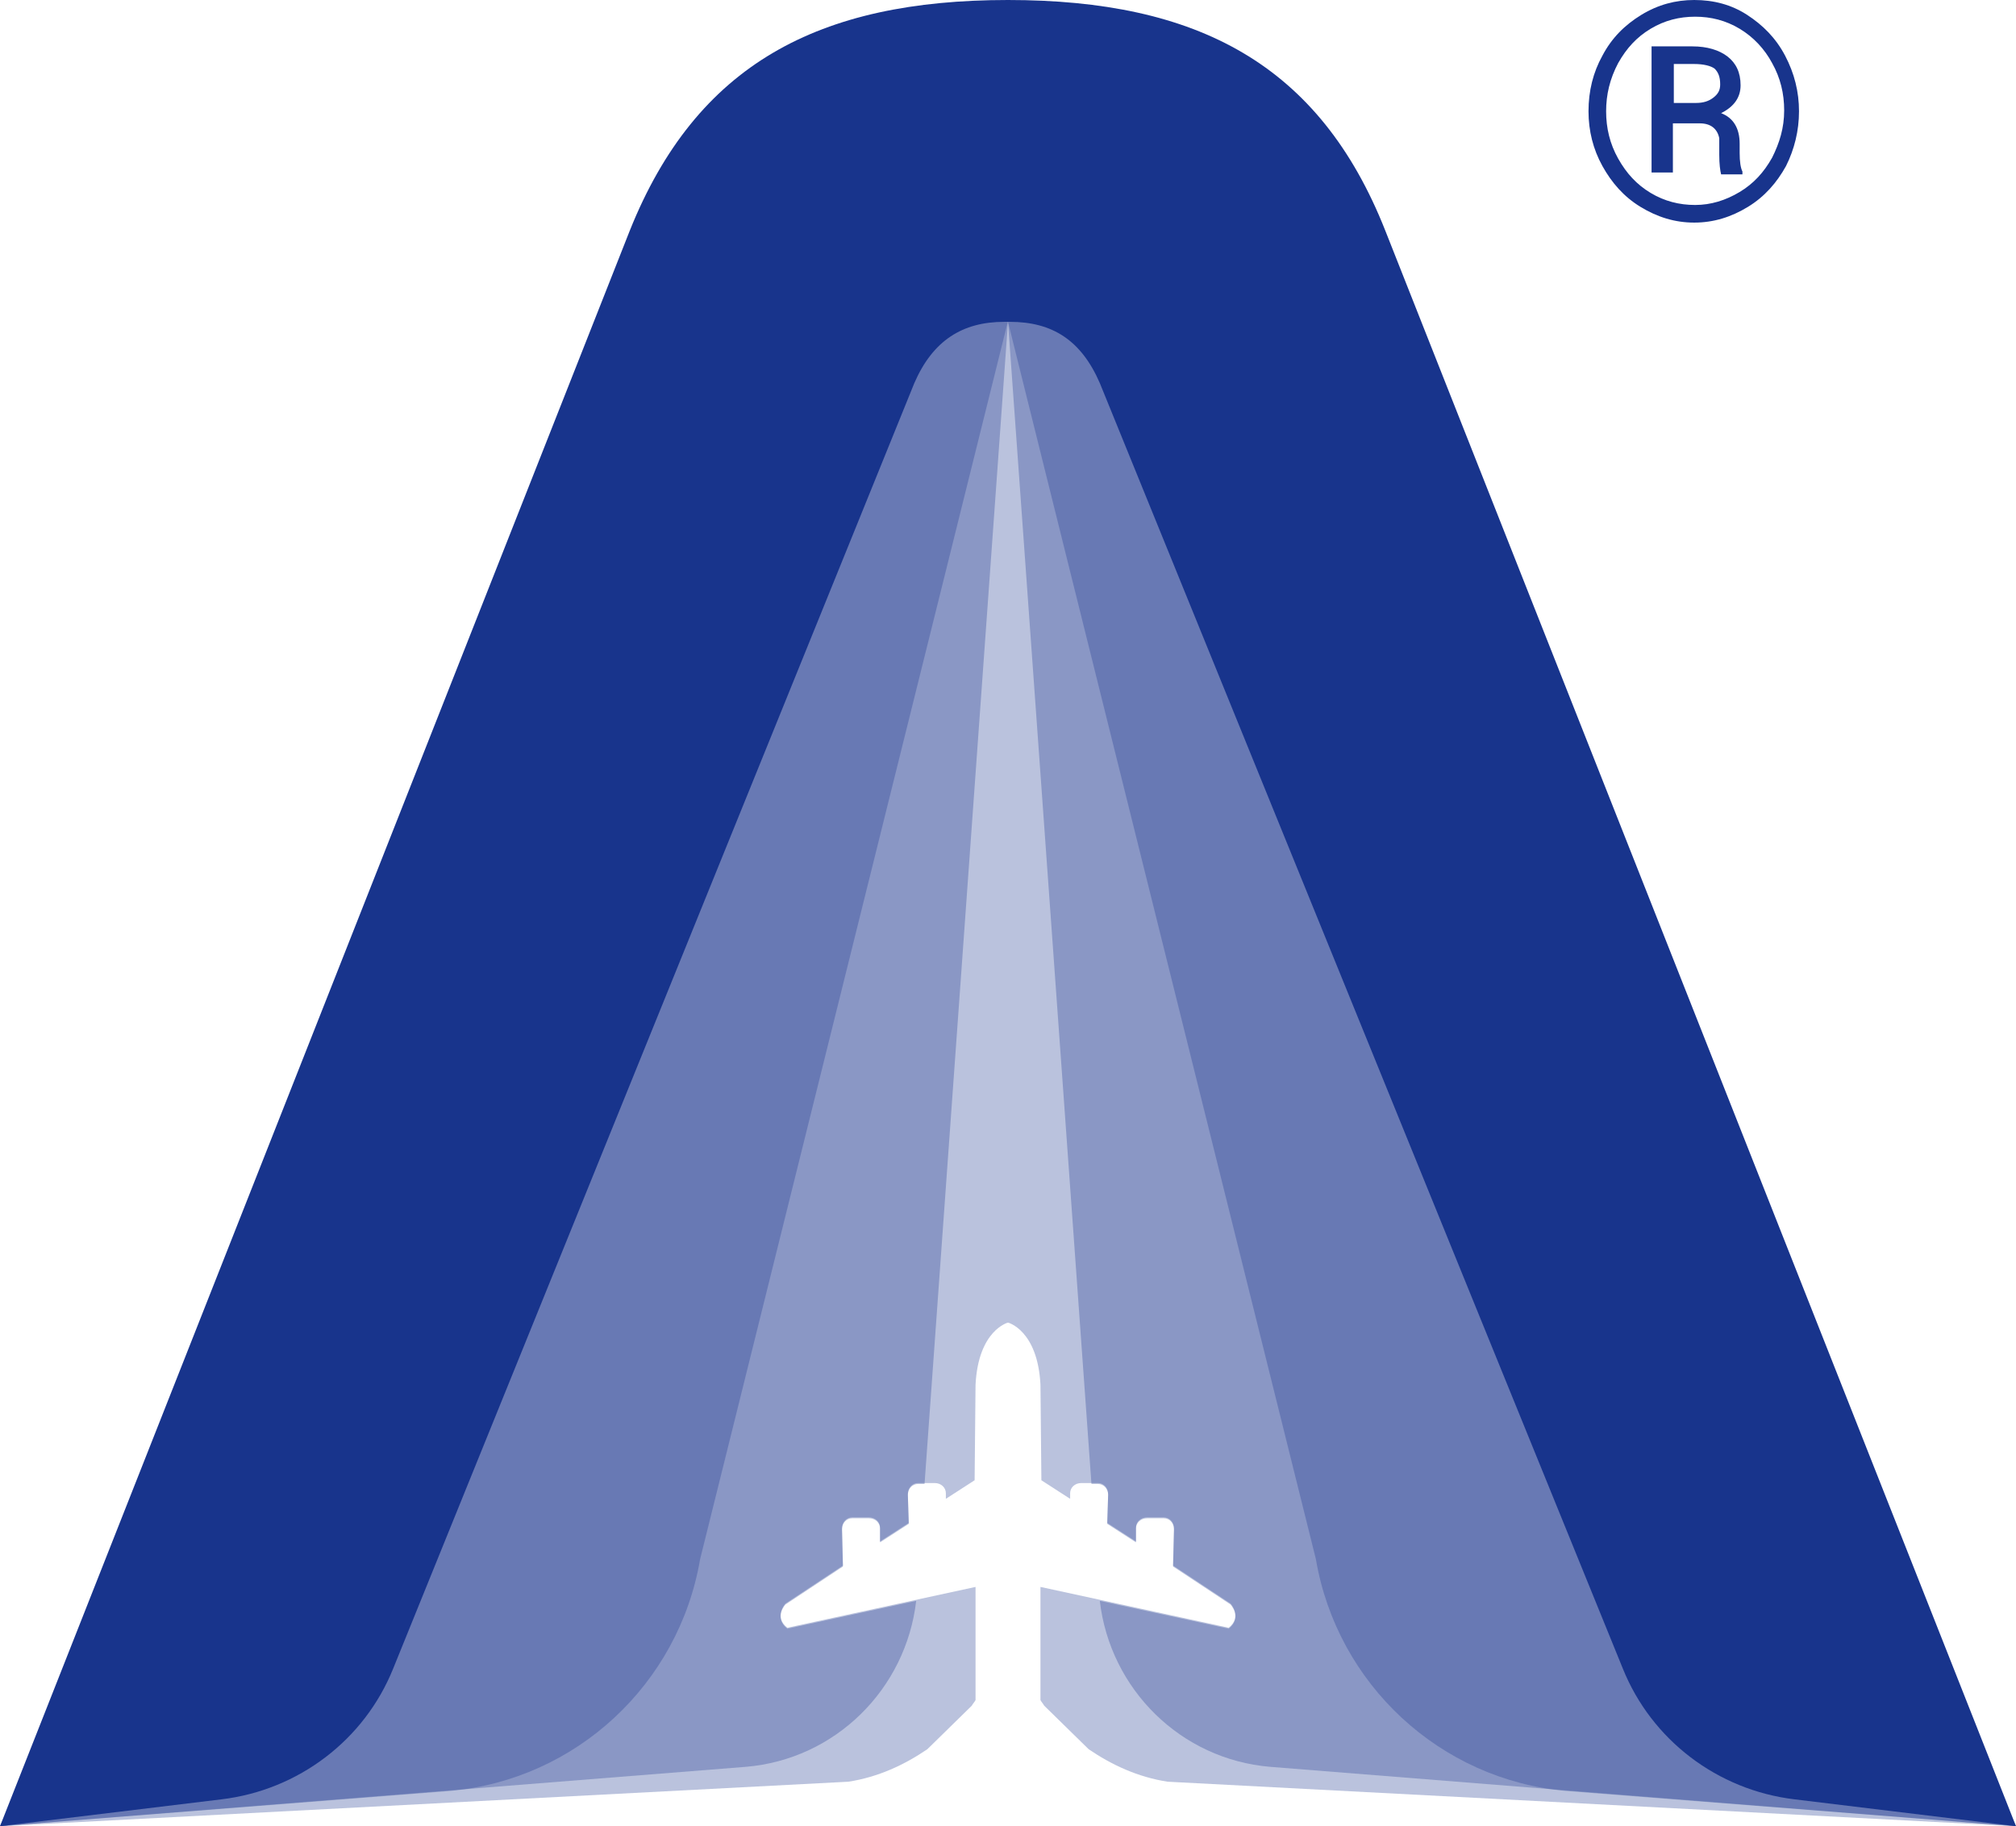 <?xml version="1.0" encoding="utf-8"?>
<!-- Generator: Adobe Illustrator 26.0.2, SVG Export Plug-In . SVG Version: 6.00 Build 0)  -->
<svg version="1.1" id="Layer_1" xmlns="http://www.w3.org/2000/svg" xmlns:xlink="http://www.w3.org/1999/xlink" x="0px" y="0px"
	 viewBox="0 0 217.4 196.9" style="enable-background:new 0 0 217.4 196.9;" xml:space="preserve">
<style type="text/css">
	.st0{opacity:0.3;fill:#18348C;}
	.st1{fill:#18348C;}
</style>
<g id="XMLID_00000031908639805052720070000009531463265908229538_">
	<g id="XMLID_00000150786919561221652330000015109916514922539962_">
		<path id="XMLID_00000044140421765067949860000017980422058770815382_" class="st0" d="M131.2,22.9l-22.5,11.8l0,107.9c0,0,0,0,0,0
			c0,0,3.2,0.8,3.5,6.7l0.1,10.3l3.1,2l0-0.6c0-0.6,0.5-1.1,1.2-1.1l1.8,0c0.6,0,1.1,0.5,1.1,1.2l-0.1,3.1l3.1,2l0-1.5
			c0-0.6,0.5-1.1,1.2-1.1l1.8,0c0.6,0,1.1,0.5,1.1,1.2l-0.1,4l6.2,4.1c0,0,1.3,1.4-0.2,2.6l-20.3-4.4l0,12.2
			c0.1,0.2,0.3,0.4,0.4,0.6l4.8,4.7c2.5,1.7,5.3,3,8.5,3.5l91.5,4.8L131.2,22.9z"/>
		<path id="XMLID_00000005252770738359096300000008092933313067396275_" class="st0" d="M130.3,21.4l-21.6,13.3l9,125.3l0.7,0
			c0.6,0,1.1,0.5,1.1,1.2l-0.1,3.1l3.1,2l0-1.5c0-0.6,0.5-1.1,1.2-1.1l1.8,0c0.6,0,1.1,0.5,1.1,1.2l-0.1,4l6.2,4.1
			c0,0,1.3,1.4-0.2,2.6l-13.9-3c1.1,9.5,8.7,17.1,18.4,17.9l80.3,6.4L130.3,21.4z"/>
		<path id="XMLID_00000166665627105008017370000011373932879053249470_" class="st0" d="M217.4,196.9l-48.5-3.8
			c-13.6-1.2-24.7-11.5-27-25L108.7,34.7l21.6-13.3L217.4,196.9"/>
		<path id="XMLID_00000080204769272577963410000011010159262433923746_" class="st0" d="M86.2,22.9l22.5,11.8l0,107.9c0,0,0,0,0,0
			c0,0-3.2,0.8-3.5,6.7l-0.1,10.3l-3.1,2l0-0.6c0-0.6-0.5-1.1-1.2-1.1l-1.8,0c-0.6,0-1.1,0.5-1.1,1.2l0.1,3.1l-3.1,2l0-1.5
			c0-0.6-0.5-1.1-1.2-1.1l-1.8,0c-0.6,0-1.1,0.5-1.1,1.2l0.1,4l-6.2,4.1c0,0-1.3,1.4,0.2,2.6l20.3-4.4l0,12.2
			c-0.1,0.2-0.3,0.4-0.4,0.6l-4.8,4.7c-2.5,1.7-5.3,3-8.5,3.5L0,196.9L86.2,22.9z"/>
		<path id="XMLID_00000162332809932915903360000004226052105146288292_" class="st0" d="M87.1,21.4l21.6,13.3l-9,125.3l-0.7,0
			c-0.6,0-1.1,0.5-1.1,1.2l0.1,3.1l-3.1,2l0-1.5c0-0.6-0.5-1.1-1.2-1.1l-1.8,0c-0.6,0-1.1,0.5-1.1,1.2l0.1,4l-6.2,4.1
			c0,0-1.3,1.4,0.2,2.6l13.9-3c-1.1,9.5-8.7,17.1-18.4,17.9L0,196.9L87.1,21.4z"/>
		<path id="XMLID_00000114783408501642797340000015410777886876491687_" class="st0" d="M0,196.9l48.5-3.8c13.6-1.2,24.7-11.5,27-25
			l33.2-133.5L87.1,21.4L0,196.9"/>
		<path id="XMLID_00000071551502046370507320000008058910031886743227_" class="st1" d="M149.4,24.9C142.3,6.9,129.1,0,108.7,0
			c0,0,0,0,0,0s0,0,0,0C88.3,0,75.1,6.9,67.9,24.9L0,196.9l23.9-2.9c8.3-1,15.4-6.4,18.5-14.1L98.6,41.3c2-4.6,5.2-6.6,9.7-6.6
			c0.1,0,0.2,0,0.3,0c0.1,0,0.2,0,0.3,0c4.6,0,7.7,2,9.7,6.6L175,179.9c3.1,7.7,10.2,13.1,18.5,14.1l23.9,2.9L149.4,24.9z"/>
	</g>
	<g id="XMLID_00000117660127489255383420000013617524723386880163_">
		<path id="XMLID_00000173142081941976152720000012497735956715223172_" class="st1" d="M171.3,12c0-2.2,0.5-4.2,1.5-6
			c1-1.9,2.4-3.3,4.2-4.4c1.8-1.1,3.7-1.6,5.7-1.6c2.1,0,4,0.5,5.7,1.6s3.1,2.5,4.1,4.4c1,1.9,1.5,3.9,1.5,6c0,2.1-0.5,4.1-1.4,5.9
			c-1,1.8-2.3,3.3-4.1,4.4c-1.8,1.1-3.7,1.7-5.8,1.7c-2.1,0-4-0.6-5.8-1.7c-1.8-1.1-3.1-2.6-4.1-4.4C171.8,16.1,171.3,14.1,171.3,12
			z M173.2,12c0,1.8,0.4,3.5,1.3,5.1c0.9,1.6,2,2.8,3.5,3.7c1.5,0.9,3.1,1.3,4.8,1.3c1.7,0,3.3-0.5,4.8-1.4c1.5-0.9,2.6-2.1,3.5-3.7
			c0.8-1.6,1.3-3.2,1.3-5.1c0-1.8-0.4-3.5-1.3-5.1c-0.8-1.5-2-2.8-3.5-3.7c-1.5-0.9-3.1-1.3-4.8-1.3c-1.7,0-3.3,0.4-4.8,1.3
			c-1.5,0.9-2.6,2.1-3.5,3.7C173.6,8.5,173.2,10.2,173.2,12z M180.4,13.2v5.4h-2.3V5h4.4c1.6,0,2.9,0.4,3.8,1.1
			c0.9,0.7,1.4,1.7,1.4,3.1c0,1.3-0.7,2.3-2.1,3c1.3,0.5,2,1.6,2,3.3v1c0,0.9,0.1,1.6,0.3,2v0.3h-2.3c-0.1-0.4-0.2-1.1-0.2-2.1
			s0-1.6,0-1.8c-0.2-1-0.9-1.6-2.1-1.6H180.4z M180.4,11.1h2.5c0.8,0,1.4-0.2,1.9-0.6c0.5-0.4,0.7-0.8,0.7-1.4
			c0-0.8-0.2-1.3-0.6-1.7c-0.4-0.3-1.2-0.5-2.2-0.5h-2.2V11.1z"/>
	</g>
</g>
</svg>
